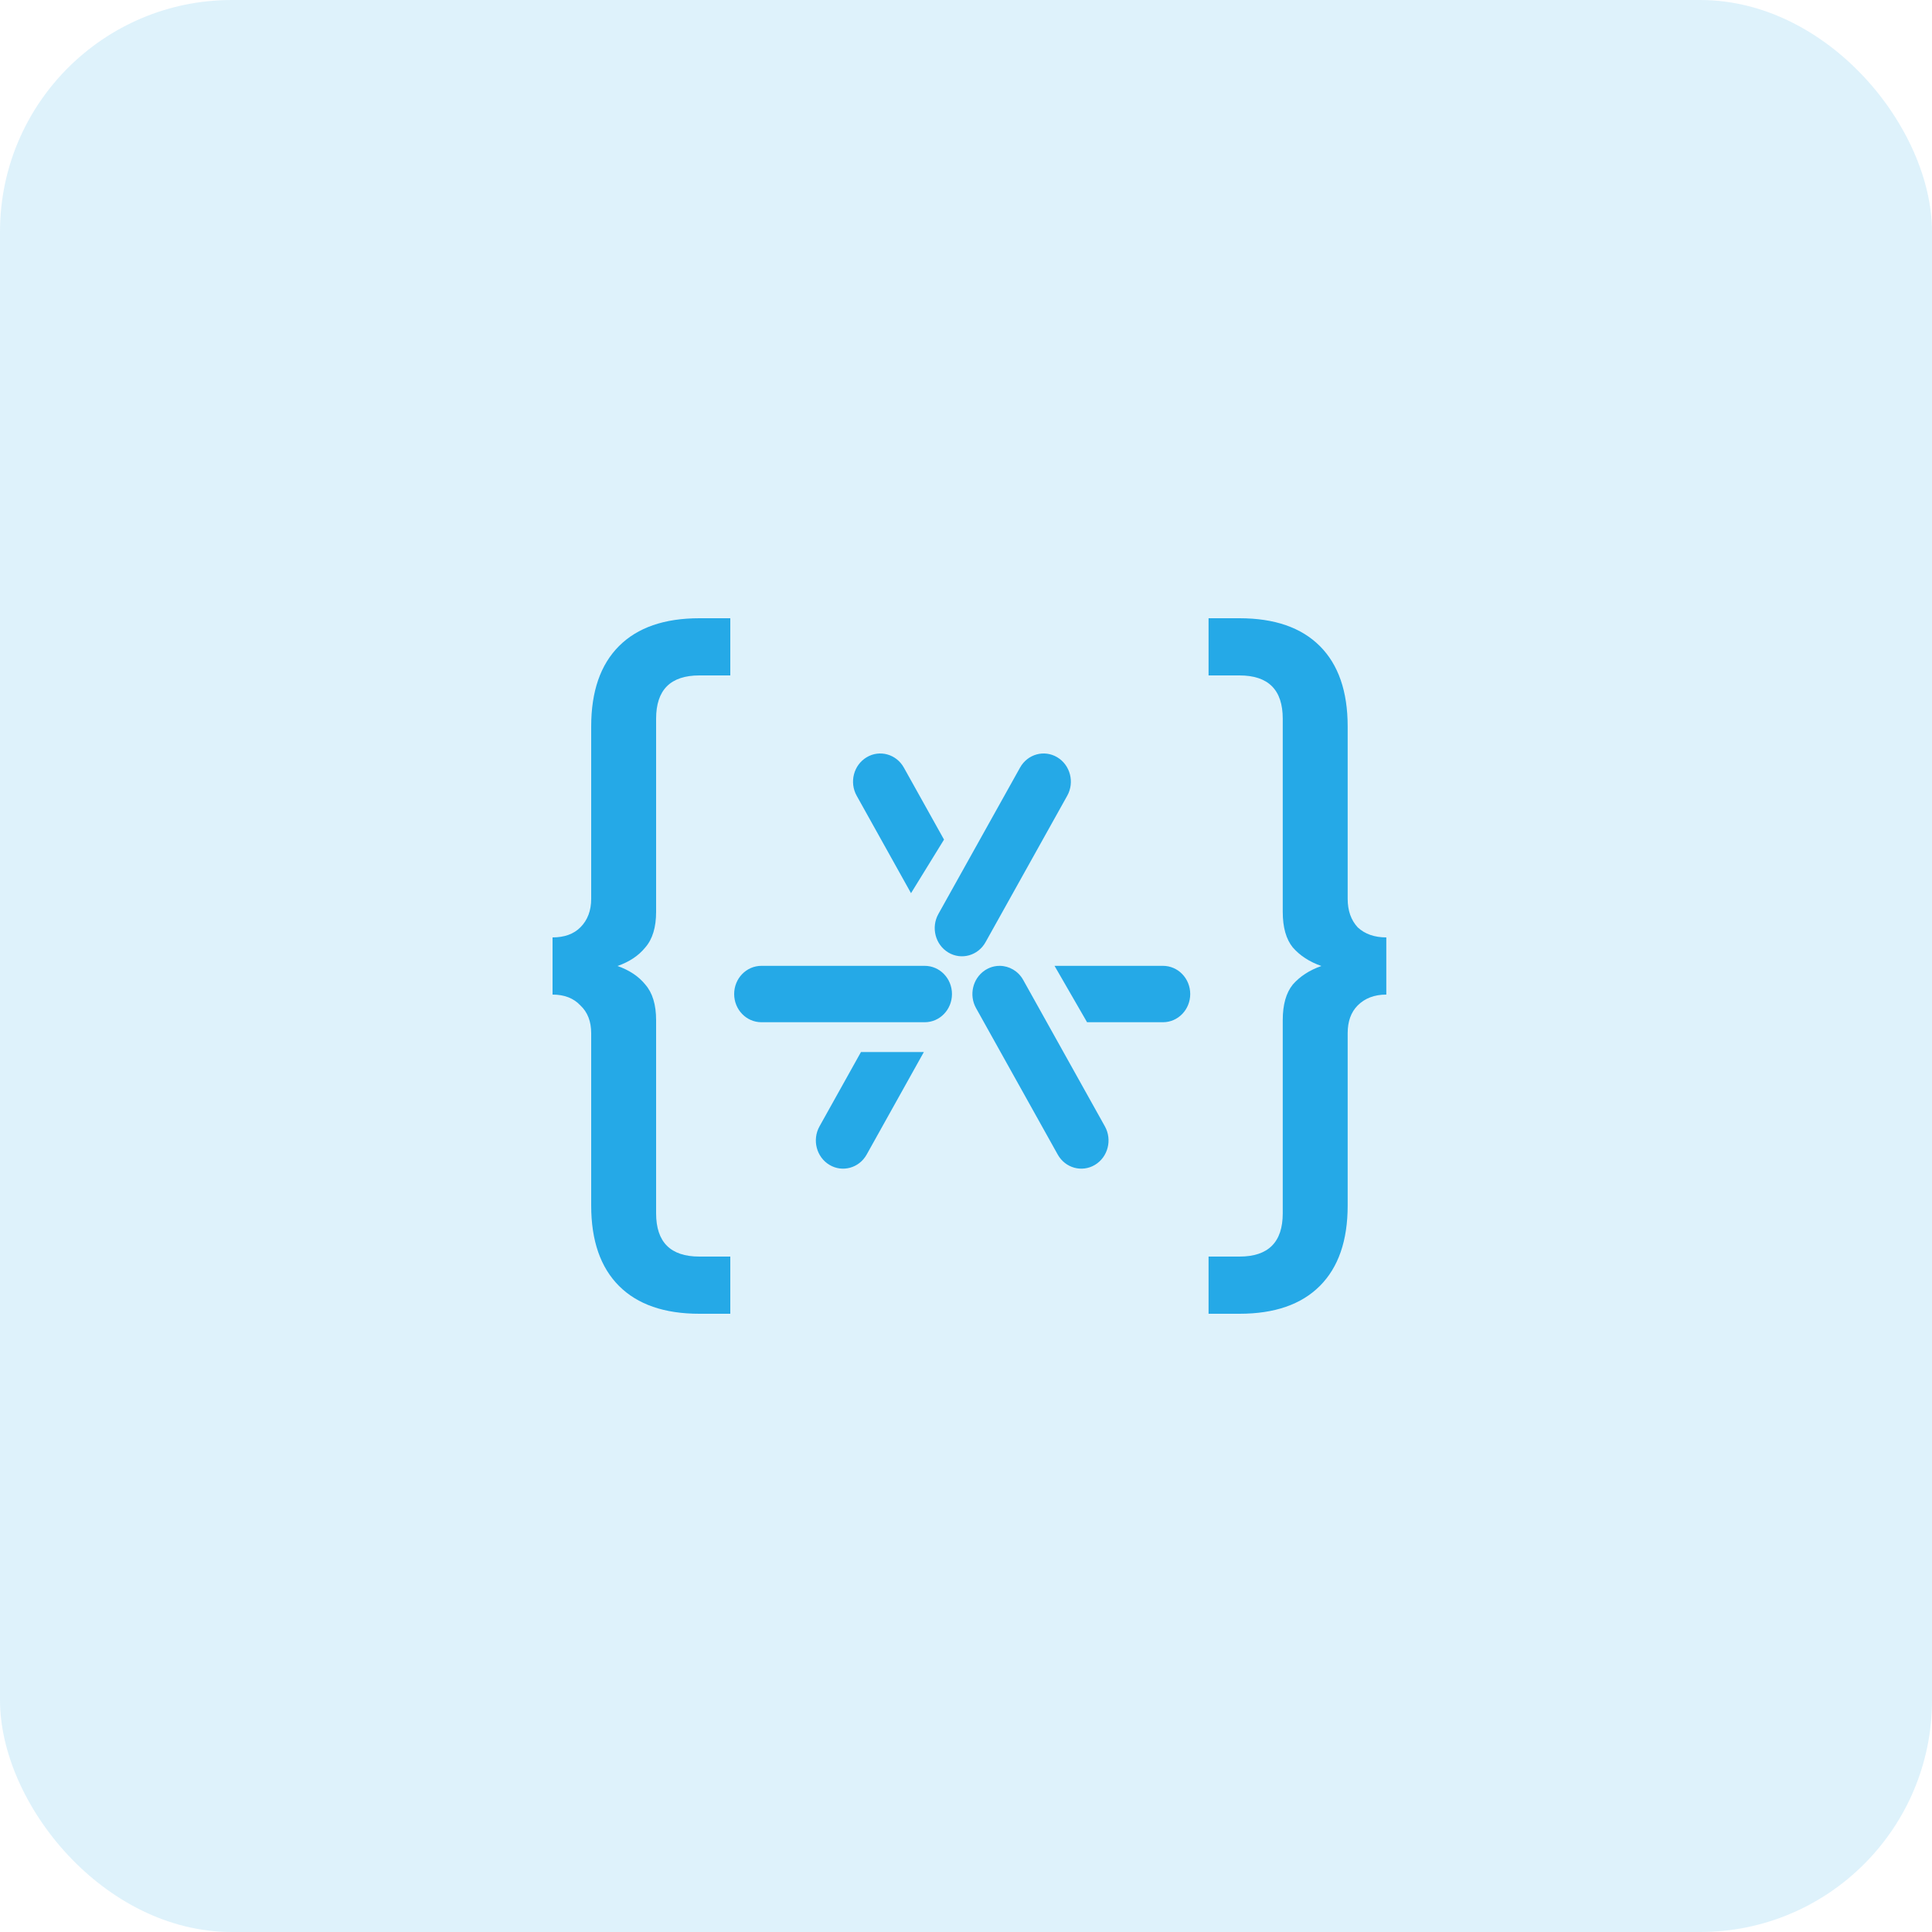 <?xml version="1.0" encoding="UTF-8"?> <svg xmlns="http://www.w3.org/2000/svg" width="100" height="100" viewBox="0 0 100 100" fill="none"> <rect opacity="0.15" width="100" height="100" rx="12" fill="#25A9E7"></rect> <path d="M38 51.451C38 50.645 38.631 49.992 39.409 49.992H47.865C48.643 49.992 49.274 50.645 49.274 51.451C49.274 52.257 48.643 52.91 47.865 52.91H39.409C38.631 52.91 38 52.257 38 51.451Z" fill="#25A9E7"></path> <path d="M44.564 54.452L42.417 58.301C42.028 58.999 42.259 59.891 42.933 60.294C43.607 60.697 44.469 60.458 44.858 59.76L47.819 54.452H44.564Z" fill="#25A9E7"></path> <path d="M50.985 50.22L50.971 50.229C50.347 50.649 50.144 51.506 50.52 52.18L54.748 59.76C55.137 60.458 55.999 60.697 56.673 60.294C57.347 59.891 57.578 58.999 57.189 58.301L52.961 50.722C52.703 50.259 52.237 49.998 51.755 49.992L51.741 49.992C51.651 49.992 51.559 50.001 51.469 50.019L51.45 50.023C51.308 50.054 51.168 50.109 51.036 50.188C51.019 50.198 51.002 50.209 50.985 50.22Z" fill="#25A9E7"></path> <path d="M56.266 52.91H60.197C60.975 52.91 61.606 52.257 61.606 51.451C61.606 50.645 60.975 49.992 60.197 49.992H54.582L56.266 52.91Z" fill="#25A9E7"></path> <path d="M47.154 46.231L48.862 43.457L46.783 39.73C46.393 39.032 45.532 38.793 44.858 39.196C44.183 39.599 43.953 40.491 44.342 41.188L47.154 46.231Z" fill="#25A9E7"></path> <path d="M54.723 39.196C54.049 38.793 53.187 39.032 52.798 39.73L48.57 47.309C48.181 48.007 48.412 48.899 49.086 49.302C49.76 49.705 50.622 49.466 51.011 48.768L55.239 41.188C55.628 40.491 55.397 39.599 54.723 39.196Z" fill="#25A9E7"></path> <path d="M36.2 68C34.387 68 33 67.52 32.04 66.56C31.08 65.6 30.6 64.213 30.6 62.4V53.48C30.6 52.867 30.413 52.387 30.04 52.04C29.693 51.667 29.213 51.48 28.6 51.48V48.52C29.213 48.52 29.693 48.347 30.04 48C30.413 47.627 30.6 47.133 30.6 46.52V37.6C30.6 35.787 31.08 34.4 32.04 33.44C33 32.48 34.387 32 36.2 32H37.8V34.96H36.2C34.707 34.96 33.96 35.707 33.96 37.2V47.2C33.96 48 33.773 48.613 33.4 49.04C33.053 49.467 32.573 49.787 31.96 50C32.573 50.213 33.053 50.533 33.4 50.96C33.773 51.387 33.96 52 33.96 52.8V62.8C33.96 64.293 34.707 65.04 36.2 65.04H37.8V68H36.2ZM64.155 32C65.969 32 67.355 32.48 68.315 33.44C69.275 34.4 69.755 35.787 69.755 37.6V46.52C69.755 47.133 69.929 47.627 70.275 48C70.649 48.347 71.142 48.52 71.755 48.52V51.48C71.142 51.48 70.649 51.667 70.275 52.04C69.929 52.387 69.755 52.867 69.755 53.48V62.4C69.755 64.213 69.275 65.6 68.315 66.56C67.355 67.52 65.969 68 64.155 68H62.555V65.04H64.155C65.649 65.04 66.395 64.293 66.395 62.8V52.8C66.395 52 66.569 51.387 66.915 50.96C67.289 50.533 67.782 50.213 68.395 50C67.782 49.787 67.289 49.467 66.915 49.04C66.569 48.613 66.395 48 66.395 47.2V37.2C66.395 35.707 65.649 34.96 64.155 34.96H62.555V32H64.155Z" fill="#25A9E7"></path> </svg> 